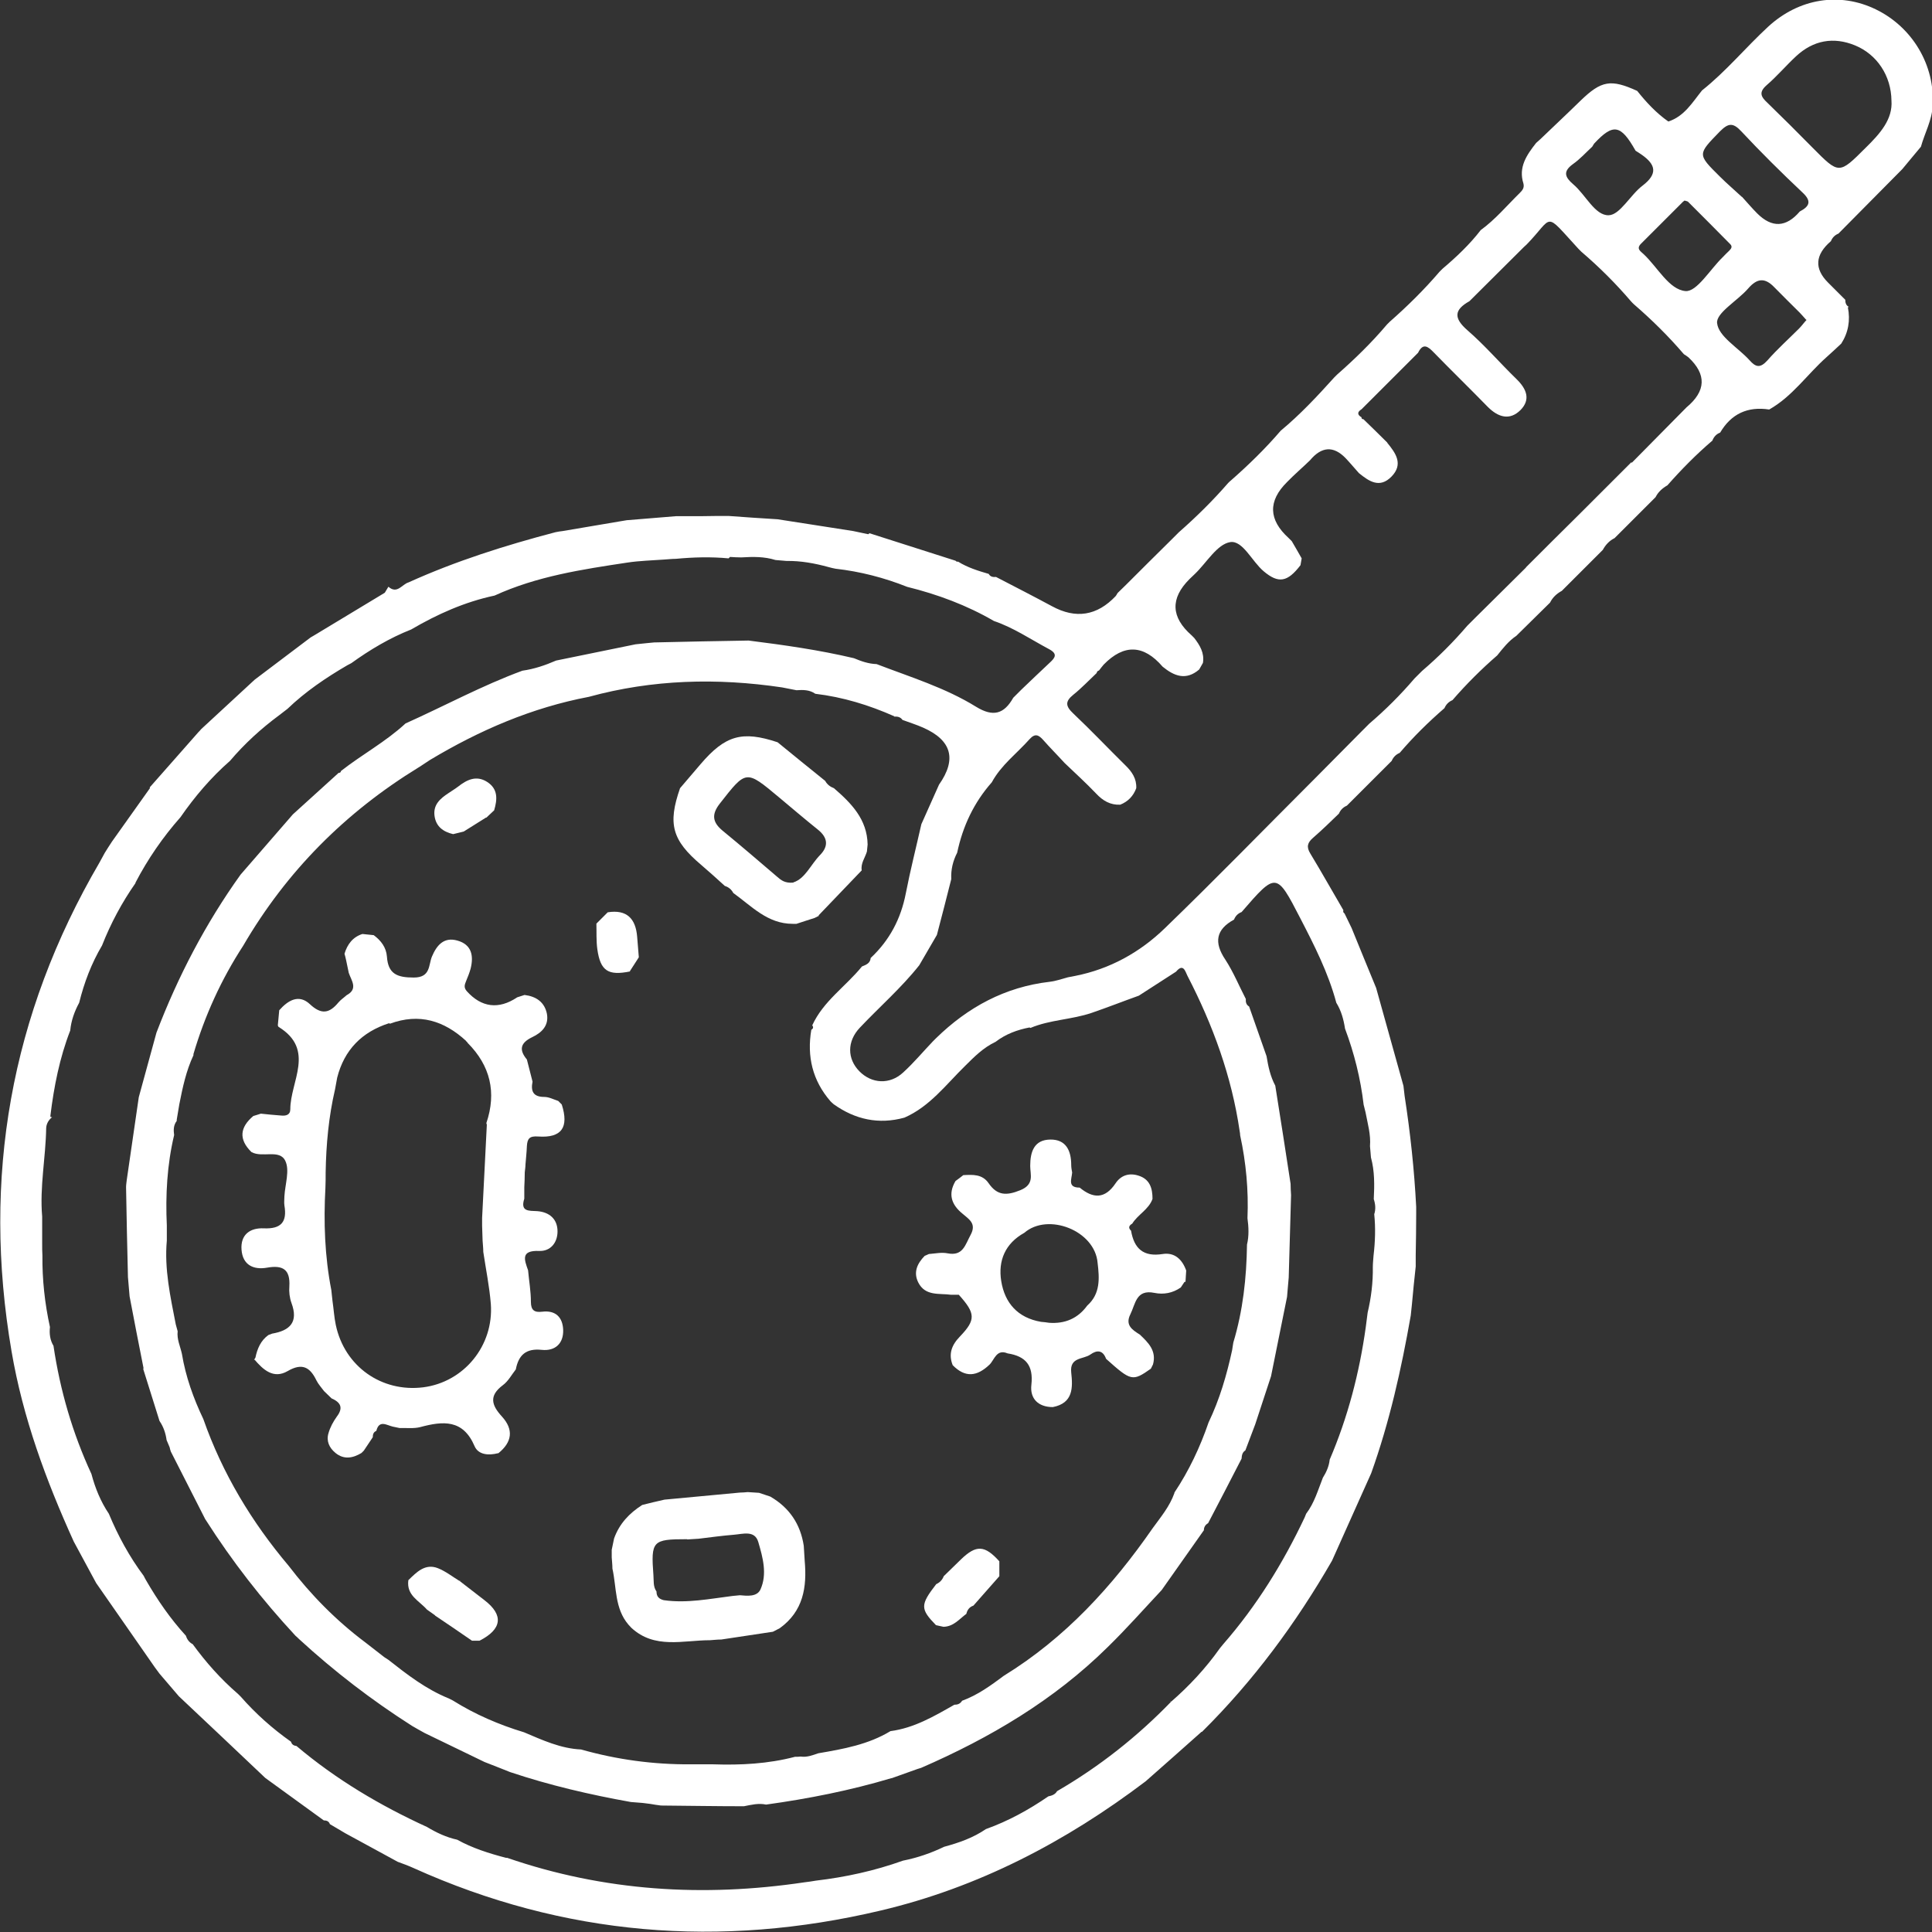 <svg width="115" height="115" viewBox="0 0 115 115" fill="none" xmlns="http://www.w3.org/2000/svg">
<rect x="0" y="0" width="115" height="115" fill="#333333" stroke="none"/>
<g clip-path="url(#clip0_611_225)">
<path d="M109.992 18.293C110.147 19.064 110.021 19.793 109.6 20.451C109.305 20.732 109.011 20.998 108.716 21.265C107.566 22.288 106.682 23.605 105.308 24.376C104.031 24.18 103.05 24.629 102.39 25.75C102.166 25.834 102.012 26.002 101.927 26.227C100.974 27.04 100.09 27.937 99.249 28.89C98.954 29.058 98.701 29.282 98.547 29.591C97.734 30.404 96.92 31.217 96.107 32.03C95.798 32.184 95.574 32.422 95.405 32.731C94.592 33.544 93.778 34.357 92.965 35.17C92.656 35.338 92.418 35.562 92.263 35.871C91.59 36.53 90.931 37.188 90.258 37.847C89.795 38.156 89.458 38.59 89.122 39.011C88.168 39.838 87.284 40.721 86.457 41.674C86.232 41.772 86.078 41.926 85.98 42.151C85.026 42.978 84.128 43.861 83.315 44.814C83.09 44.912 82.936 45.066 82.838 45.291C81.954 46.174 81.057 47.071 80.173 47.954C79.949 48.052 79.794 48.206 79.696 48.431C79.191 48.921 78.686 49.412 78.153 49.874C77.831 50.155 77.746 50.407 77.999 50.813C78.672 51.921 79.303 53.056 79.963 54.178C79.934 54.262 79.963 54.332 80.033 54.374C80.173 54.668 80.313 54.949 80.454 55.243C80.944 56.434 81.421 57.626 81.912 58.803C82.459 60.752 82.992 62.686 83.539 64.635C83.567 64.831 83.581 65.041 83.609 65.238C83.946 67.424 84.184 69.625 84.297 71.84C84.297 71.966 84.297 72.092 84.297 72.218C84.297 73.045 84.283 73.872 84.269 74.713V75.386C84.184 76.129 84.114 76.872 84.044 77.629C84.016 77.853 84.002 78.078 83.974 78.302C83.413 81.498 82.712 84.638 81.618 87.694C80.846 89.432 80.061 91.156 79.289 92.894C77.143 96.623 74.605 100.057 71.547 103.085H71.519C70.411 104.08 69.303 105.047 68.195 106.029C63.44 109.631 58.236 112.351 52.415 113.724C42.878 115.981 33.578 115.238 24.602 111.187C24.293 111.047 23.984 110.935 23.676 110.823C22.638 110.262 21.6 109.687 20.562 109.127L19.636 108.58C19.58 108.412 19.44 108.356 19.272 108.356C18.108 107.515 16.957 106.673 15.793 105.832C14.082 104.206 12.357 102.58 10.646 100.968C10.267 100.52 9.874 100.071 9.495 99.623C9.397 99.496 9.313 99.37 9.215 99.244C8.051 97.576 6.887 95.894 5.722 94.226C5.274 93.399 4.839 92.586 4.39 91.759C2.735 88.114 1.36 84.385 0.687 80.433C-1.08 70.102 0.631 60.401 5.919 51.346C6.031 51.15 6.129 50.954 6.241 50.757C6.382 50.533 6.522 50.309 6.662 50.099C7.42 49.033 8.177 47.968 8.934 46.903L8.906 46.875C9.874 45.781 10.842 44.674 11.81 43.581C11.866 43.524 11.922 43.468 11.978 43.398L15.162 40.455C16.27 39.614 17.378 38.786 18.486 37.945C18.57 37.903 18.64 37.847 18.725 37.805C20.113 36.964 21.516 36.123 22.904 35.282C22.975 35.17 23.045 35.044 23.115 34.932H23.129C23.648 35.38 23.928 34.777 24.321 34.665C27.14 33.39 30.072 32.465 33.059 31.68C33.2 31.651 33.354 31.623 33.494 31.61C34.63 31.413 35.766 31.231 36.888 31.035C37.029 31.007 37.169 30.993 37.309 30.965C38.277 30.881 39.259 30.811 40.227 30.726H40.9C41.503 30.726 42.092 30.726 42.695 30.712C42.92 30.712 43.144 30.712 43.368 30.712C44.336 30.782 45.304 30.852 46.286 30.909C47.787 31.147 49.288 31.371 50.788 31.61C51.069 31.666 51.363 31.736 51.644 31.792H51.714L51.742 31.736C53.453 32.282 55.164 32.829 56.876 33.376L56.946 33.432H57.03C57.591 33.782 58.222 33.978 58.853 34.161C58.952 34.343 59.12 34.357 59.288 34.343C60.396 34.918 61.518 35.492 62.612 36.081C64.034 36.857 65.301 36.656 66.413 35.478C66.413 35.478 66.498 35.352 66.526 35.296C66.694 35.142 66.848 34.974 67.016 34.819C67.9 33.936 68.784 33.053 69.681 32.17L70.172 31.68C71.21 30.768 72.192 29.801 73.104 28.75C73.16 28.694 73.216 28.638 73.272 28.596C74.324 27.671 75.32 26.703 76.232 25.638C77.382 24.685 78.406 23.591 79.416 22.47L79.584 22.302C80.636 21.377 81.646 20.395 82.557 19.316C82.614 19.26 82.67 19.204 82.726 19.148C83.778 18.223 84.774 17.241 85.685 16.176C85.741 16.12 85.797 16.064 85.868 15.994C86.695 15.293 87.481 14.55 88.14 13.695C89.009 13.064 89.697 12.237 90.454 11.494C90.608 11.34 90.749 11.186 90.679 10.92C90.37 9.952 90.875 9.223 91.436 8.509C91.52 8.438 91.604 8.354 91.688 8.284C92.488 7.513 93.301 6.756 94.087 5.985C95.321 4.794 95.882 4.696 97.453 5.411C98 6.098 98.589 6.728 99.305 7.233C100.258 6.925 100.735 6.098 101.31 5.383C102.741 4.247 103.905 2.831 105.238 1.598C107.075 -0.098 109.502 -0.491 111.662 0.561C113.85 1.626 115.182 3.897 115.042 6.28C115 7.163 114.565 7.92 114.341 8.733C113.976 9.181 113.597 9.616 113.233 10.065C111.97 11.34 110.694 12.63 109.431 13.905C109.221 13.989 109.067 14.144 108.983 14.354C108.038 15.167 107.982 15.989 108.814 16.821C109.151 17.157 109.502 17.508 109.838 17.844C109.838 18.012 109.88 18.181 110.049 18.265L109.992 18.293ZM53.243 42.641C51.728 41.968 50.171 41.492 48.53 41.296C48.194 41.057 47.801 41.057 47.408 41.085C47.127 41.029 46.833 40.973 46.552 40.917C42.681 40.342 38.838 40.441 35.051 41.478C31.657 42.123 28.543 43.468 25.597 45.234C25.387 45.375 25.191 45.501 24.98 45.641L24.91 45.683C20.548 48.36 17.055 51.865 14.475 56.294C13.17 58.299 12.188 60.458 11.515 62.742V62.812C11.08 63.738 10.87 64.733 10.674 65.728C10.618 66.037 10.575 66.345 10.519 66.653V66.723C10.323 66.976 10.323 67.27 10.365 67.564C9.944 69.331 9.846 71.139 9.93 72.947C9.93 73.242 9.93 73.55 9.93 73.844C9.776 75.54 10.141 77.18 10.463 78.835C10.505 78.975 10.533 79.101 10.575 79.241C10.519 79.718 10.73 80.138 10.828 80.587C11.052 81.947 11.515 83.236 12.104 84.47C13.24 87.708 14.98 90.595 17.182 93.203C18.5 94.927 20.001 96.455 21.74 97.758L22.876 98.641L23.115 98.796C24.237 99.679 25.359 100.548 26.706 101.094C26.79 101.137 26.874 101.179 26.958 101.221C28.276 102.048 29.707 102.664 31.194 103.113C32.288 103.576 33.368 104.08 34.588 104.136C36.72 104.739 38.88 105.033 41.096 105.019C41.545 105.019 41.994 105.019 42.443 105.019C44.084 105.075 45.725 104.991 47.324 104.571C47.436 104.571 47.548 104.571 47.66 104.557C48.039 104.613 48.376 104.473 48.712 104.361C50.199 104.108 51.686 103.842 53.004 103.043C54.407 102.861 55.599 102.16 56.806 101.473C57.002 101.473 57.156 101.417 57.268 101.235C58.194 100.898 58.98 100.324 59.751 99.749C63.398 97.506 66.203 94.436 68.615 90.96C69.092 90.301 69.625 89.67 69.906 88.871V88.843C70.775 87.54 71.435 86.138 71.94 84.666C72.599 83.292 73.02 81.848 73.342 80.362C73.37 80.208 73.384 80.054 73.412 79.914C73.987 78.008 74.198 76.059 74.226 74.083C74.352 73.564 74.324 73.031 74.254 72.513C74.324 70.845 74.17 69.204 73.819 67.579C73.819 67.494 73.805 67.424 73.791 67.34C73.314 64.06 72.192 61.004 70.677 58.075C70.551 57.822 70.439 57.318 70.004 57.836C69.261 58.313 68.531 58.789 67.788 59.266C66.848 59.602 65.922 59.967 64.983 60.289C63.791 60.696 62.5 60.696 61.336 61.187L61.28 61.158C60.55 61.299 59.863 61.551 59.26 62.014C58.545 62.35 57.998 62.897 57.451 63.443C56.315 64.551 55.347 65.868 53.832 66.527C52.303 66.948 50.901 66.639 49.624 65.728C49.554 65.672 49.484 65.602 49.428 65.546C48.362 64.312 48.025 62.883 48.292 61.299C48.404 61.228 48.432 61.144 48.348 61.032C49.007 59.589 50.34 58.719 51.307 57.528C51.546 57.43 51.798 57.346 51.826 57.023C52.948 55.972 53.622 54.696 53.916 53.182C54.183 51.809 54.533 50.435 54.842 49.061C55.193 48.276 55.543 47.491 55.894 46.706C56.96 45.193 56.647 44.062 54.954 43.314C54.547 43.132 54.127 43.006 53.72 42.852C53.593 42.669 53.411 42.641 53.201 42.655L53.243 42.641ZM97.131 27.544L97.173 27.502C98.239 26.423 99.319 25.33 100.385 24.25C101.553 23.278 101.591 22.283 100.497 21.265C100.413 21.194 100.314 21.138 100.23 21.082C99.319 20.017 98.323 19.036 97.271 18.125C97.215 18.069 97.145 18.012 97.088 17.942C96.177 16.877 95.195 15.896 94.129 14.985C94.073 14.929 94.003 14.858 93.947 14.802C91.857 12.532 92.516 12.868 90.861 14.564C90.805 14.606 90.763 14.662 90.707 14.704C89.627 15.784 88.547 16.849 87.467 17.928C86.541 18.447 86.527 18.938 87.34 19.652C88.378 20.55 89.276 21.601 90.272 22.568C90.861 23.143 91.127 23.774 90.51 24.404C89.865 25.049 89.178 24.839 88.561 24.222C87.495 23.129 86.401 22.064 85.335 20.97C84.998 20.62 84.703 20.395 84.409 20.998C83.329 22.078 82.249 23.157 81.183 24.222C81.141 24.264 81.099 24.306 81.043 24.362C80.79 24.517 80.776 24.685 81.043 24.839C81.043 24.923 81.071 24.951 81.155 24.951C81.632 25.414 82.109 25.876 82.585 26.353H82.572C83.076 26.97 83.553 27.628 82.824 28.371C82.123 29.086 81.491 28.652 80.888 28.161C80.622 27.867 80.369 27.558 80.089 27.264C79.369 26.526 78.663 26.573 77.971 27.404C77.522 27.839 77.045 28.245 76.61 28.694C75.47 29.825 75.502 30.937 76.709 32.03C76.709 32.03 76.835 32.156 76.891 32.212C77.087 32.549 77.284 32.885 77.48 33.236C77.452 33.376 77.438 33.516 77.41 33.642C76.638 34.651 76.105 34.749 75.222 34.007C74.52 33.418 73.974 32.156 73.23 32.268C72.445 32.394 71.828 33.488 71.126 34.161C71.014 34.259 70.916 34.371 70.804 34.469C69.653 35.618 69.695 36.735 70.93 37.819C70.93 37.819 71.028 37.917 71.084 37.973C71.421 38.408 71.701 38.871 71.603 39.459C71.533 39.585 71.449 39.726 71.379 39.852C70.593 40.525 69.892 40.244 69.205 39.684C68.073 38.366 66.904 38.324 65.698 39.557C65.6 39.67 65.516 39.782 65.418 39.908C65.333 39.936 65.291 39.978 65.277 40.062C64.814 40.497 64.38 40.959 63.889 41.352C63.384 41.758 63.426 42.038 63.889 42.473C64.941 43.468 65.951 44.534 66.989 45.557C67.381 45.935 67.662 46.356 67.634 46.917C67.465 47.379 67.143 47.716 66.68 47.898C66.091 47.926 65.642 47.66 65.249 47.239C64.646 46.608 64.001 46.02 63.37 45.417C62.949 44.954 62.5 44.506 62.093 44.043C61.827 43.749 61.617 43.636 61.294 43.987C60.536 44.842 59.597 45.529 59.036 46.566C57.97 47.772 57.31 49.173 56.974 50.757C56.721 51.248 56.595 51.767 56.623 52.327C56.343 53.435 56.062 54.542 55.768 55.65C55.417 56.252 55.066 56.855 54.716 57.458C53.65 58.803 52.359 59.925 51.181 61.172C50.41 61.986 50.424 63.023 51.153 63.766C51.882 64.509 52.962 64.579 53.762 63.836C54.393 63.261 54.94 62.602 55.529 61.986L55.712 61.803C57.605 59.953 59.821 58.747 62.486 58.439C62.851 58.397 63.201 58.271 63.566 58.173C63.706 58.145 63.861 58.117 64.001 58.089C66.063 57.682 67.858 56.687 69.345 55.243C72.29 52.398 75.152 49.454 78.055 46.552C78.111 46.496 78.167 46.44 78.237 46.37L81.057 43.524C81.211 43.37 81.351 43.23 81.505 43.076C82.473 42.249 83.371 41.352 84.198 40.384C84.353 40.23 84.493 40.09 84.647 39.936C85.615 39.109 86.513 38.212 87.34 37.245C87.495 37.09 87.635 36.95 87.789 36.796C88.799 35.801 89.809 34.791 90.819 33.796L90.847 33.754C91.885 32.717 92.923 31.68 93.961 30.656L94.003 30.614C95.041 29.577 96.079 28.54 97.103 27.516L97.131 27.544ZM43.368 33.236C42.316 33.137 41.279 33.165 40.227 33.264C40.002 33.264 39.778 33.292 39.539 33.306C38.796 33.362 38.067 33.376 37.337 33.488C34.644 33.894 31.951 34.301 29.441 35.45C27.659 35.829 26.032 36.558 24.475 37.469C23.199 37.973 22.021 38.674 20.913 39.473C20.829 39.515 20.758 39.557 20.674 39.599C19.398 40.342 18.178 41.169 17.112 42.193C16.943 42.319 16.789 42.445 16.621 42.571C15.541 43.37 14.559 44.267 13.689 45.291C12.567 46.272 11.599 47.407 10.744 48.641C9.692 49.832 8.794 51.136 8.065 52.538V52.566C7.251 53.729 6.592 54.963 6.073 56.28C5.442 57.346 5.007 58.495 4.713 59.687C4.432 60.205 4.236 60.752 4.18 61.341C3.548 62.967 3.212 64.677 3.001 66.401V66.485L3.1 66.499C2.889 66.667 2.763 66.892 2.749 67.144C2.721 68.91 2.356 70.648 2.51 72.415C2.51 72.583 2.51 72.751 2.51 72.919C2.51 73.298 2.51 73.676 2.51 74.055C2.51 74.279 2.51 74.503 2.525 74.728C2.51 76.157 2.665 77.587 2.973 78.989C2.931 79.381 2.973 79.76 3.184 80.11C3.576 82.76 4.32 85.311 5.442 87.736C5.666 88.577 5.989 89.376 6.48 90.105C7.027 91.422 7.7 92.656 8.556 93.805C8.598 93.889 8.64 93.974 8.682 94.044C9.369 95.235 10.141 96.356 11.066 97.366C11.136 97.59 11.263 97.758 11.473 97.87C12.259 98.95 13.142 99.945 14.166 100.828C14.222 100.884 14.278 100.94 14.335 100.996C15.218 102.006 16.228 102.903 17.322 103.674C17.364 103.828 17.476 103.912 17.645 103.926C20.001 105.917 22.624 107.472 25.415 108.748C25.976 109.084 26.565 109.365 27.21 109.505C28.122 110.01 29.104 110.318 30.114 110.584H30.184C35.963 112.575 41.868 112.939 47.885 112.042C48.109 112.014 48.334 111.986 48.558 111.944C50.34 111.734 52.065 111.355 53.748 110.753C54.603 110.584 55.417 110.304 56.202 109.926C57.086 109.687 57.928 109.393 58.685 108.874C60.017 108.398 61.238 107.725 62.402 106.926C62.612 106.884 62.809 106.814 62.921 106.617C65.432 105.16 67.69 103.379 69.71 101.291L69.653 101.249L69.695 101.305C70.79 100.352 71.771 99.3 72.613 98.109C72.683 98.025 72.739 97.954 72.809 97.87C74.801 95.586 76.372 93.048 77.662 90.315C77.69 90.245 77.718 90.175 77.746 90.105C78.237 89.46 78.448 88.703 78.742 87.96C78.953 87.624 79.107 87.273 79.149 86.881C80.229 84.358 80.916 81.722 81.295 79.003C81.337 78.708 81.365 78.428 81.407 78.134C81.618 77.237 81.73 76.34 81.716 75.414C81.716 75.19 81.744 74.966 81.758 74.742C81.856 73.914 81.884 73.101 81.8 72.274C81.898 71.98 81.87 71.672 81.772 71.377C81.814 70.55 81.828 69.709 81.604 68.896C81.59 68.672 81.562 68.448 81.547 68.223C81.604 67.536 81.407 66.878 81.281 66.205L81.169 65.756C80.987 64.2 80.608 62.686 80.061 61.228C79.977 60.682 79.836 60.163 79.542 59.687C79.065 57.906 78.237 56.28 77.396 54.654C75.979 51.907 75.965 51.907 73.903 54.29C73.679 54.374 73.539 54.528 73.454 54.738C72.374 55.327 72.248 56.098 72.936 57.121C73.412 57.85 73.749 58.677 74.156 59.462C74.142 59.659 74.184 59.813 74.352 59.911C74.703 60.892 75.039 61.887 75.39 62.869C75.488 63.471 75.615 64.074 75.909 64.621C76.218 66.569 76.526 68.518 76.821 70.466C76.821 70.69 76.835 70.915 76.849 71.139C76.807 72.779 76.751 74.419 76.709 76.045C76.68 76.424 76.638 76.802 76.61 77.195C76.288 78.764 75.979 80.349 75.657 81.918C75.348 82.872 75.025 83.825 74.717 84.778L74.128 86.334C73.945 86.446 73.917 86.628 73.903 86.825C73.244 88.1 72.585 89.39 71.912 90.665C71.743 90.763 71.659 90.904 71.659 91.086C70.818 92.277 69.99 93.455 69.148 94.646C68.082 95.782 67.045 96.959 65.922 98.053C62.724 101.207 58.923 103.449 54.828 105.23C54.758 105.258 54.673 105.272 54.603 105.3C54.099 105.482 53.58 105.664 53.075 105.846H53.047C50.606 106.575 48.123 107.066 45.599 107.416C45.15 107.318 44.715 107.43 44.28 107.515C42.639 107.515 40.984 107.486 39.343 107.472C39.133 107.444 38.922 107.416 38.698 107.374C38.544 107.36 38.403 107.332 38.249 107.318C38.011 107.304 37.772 107.276 37.548 107.262C35.121 106.828 32.709 106.267 30.366 105.482C29.861 105.286 29.356 105.075 28.837 104.879C27.645 104.304 26.467 103.73 25.275 103.155C25.022 103.015 24.77 102.875 24.532 102.735C22.133 101.207 19.889 99.483 17.799 97.562C17.729 97.492 17.659 97.422 17.588 97.366C15.597 95.221 13.816 92.936 12.245 90.469L12.216 90.427C11.529 89.081 10.856 87.75 10.169 86.404C10.141 86.32 10.113 86.236 10.099 86.152C10.043 86.012 9.972 85.857 9.916 85.717C9.86 85.311 9.734 84.932 9.495 84.582C9.173 83.558 8.85 82.521 8.528 81.498L8.542 81.428C8.261 80.012 7.981 78.582 7.714 77.166C7.686 76.788 7.644 76.395 7.616 76.017C7.574 74.237 7.532 72.443 7.504 70.662C7.504 70.522 7.532 70.368 7.546 70.228C7.784 68.588 8.023 66.948 8.261 65.308C8.612 64.032 8.962 62.742 9.313 61.467C10.589 58.131 12.231 54.977 14.32 52.061C15.358 50.87 16.396 49.664 17.434 48.473C18.346 47.645 19.244 46.833 20.155 46.005C20.239 46.005 20.282 45.977 20.296 45.893C21.544 44.912 22.96 44.155 24.139 43.062C26.453 42.025 28.697 40.805 31.096 39.922C31.797 39.824 32.456 39.599 33.101 39.319C34.672 38.997 36.257 38.674 37.828 38.352C38.053 38.324 38.277 38.31 38.501 38.282C38.642 38.268 38.796 38.254 38.936 38.24C40.816 38.198 42.681 38.156 44.561 38.128C46.665 38.394 48.755 38.688 50.83 39.179C51.265 39.361 51.7 39.515 52.177 39.529C54.183 40.3 56.258 40.931 58.096 42.067C59.12 42.697 59.765 42.501 60.312 41.534C60.466 41.38 60.635 41.212 60.789 41.057C61.35 40.525 61.911 39.978 62.486 39.445C62.823 39.137 62.963 38.913 62.43 38.632C61.35 38.057 60.326 37.357 59.162 36.964C57.549 36.025 55.81 35.38 54 34.932C52.626 34.385 51.209 34.02 49.736 33.852C49.596 33.824 49.456 33.796 49.316 33.754C48.502 33.53 47.66 33.376 46.819 33.39C46.594 33.376 46.384 33.348 46.16 33.334C45.486 33.123 44.813 33.137 44.126 33.179C43.901 33.179 43.677 33.165 43.453 33.151L43.368 33.236ZM103.695 11.719C103.989 12.041 104.284 12.391 104.592 12.7C105.471 13.578 106.318 13.541 107.131 12.588C107.72 12.279 107.846 11.971 107.285 11.452C106.037 10.275 104.817 9.069 103.653 7.822C103.148 7.275 102.867 7.331 102.376 7.822C101.044 9.195 101.016 9.167 102.376 10.513C102.797 10.934 103.246 11.312 103.681 11.719H103.695ZM97.355 8.971C96.471 7.401 96.022 7.331 94.886 8.551C94.844 8.607 94.816 8.677 94.774 8.733C94.395 9.083 94.045 9.476 93.624 9.77C93.007 10.219 93.161 10.555 93.652 10.976C94.381 11.592 94.942 12.84 95.756 12.812C96.429 12.798 97.046 11.592 97.776 11.046C98.687 10.345 98.561 9.798 97.72 9.209C97.607 9.125 97.481 9.055 97.355 8.971ZM112.587 5.999C112.573 4.5 111.718 3.238 110.427 2.705C109.137 2.173 107.931 2.397 106.907 3.35C106.304 3.911 105.771 4.542 105.153 5.074C104.677 5.495 104.817 5.761 105.196 6.112C106.107 6.995 107.005 7.892 107.889 8.789C109.474 10.387 109.459 10.387 111.058 8.789C111.9 7.962 112.671 7.107 112.587 5.985V5.999ZM100.286 11.929C100.286 11.929 100.16 12.013 100.118 12.069C99.305 12.882 98.491 13.695 97.678 14.508C97.369 14.816 97.678 14.971 97.832 15.125C98.673 15.91 99.347 17.241 100.328 17.326C101.002 17.382 101.801 16.022 102.545 15.307C102.671 15.181 102.797 15.041 102.937 14.915C103.05 14.802 103.134 14.676 102.993 14.536C102.166 13.695 101.324 12.854 100.483 12.013C100.441 11.971 100.357 11.971 100.286 11.943V11.929ZM107.51 19.036C107.356 18.867 107.243 18.727 107.117 18.601C106.612 18.096 106.107 17.606 105.616 17.101C105.055 16.513 104.592 16.555 104.059 17.171C103.428 17.9 102.138 18.629 102.208 19.232C102.292 20.031 103.456 20.69 104.13 21.433C104.508 21.867 104.775 21.923 105.196 21.461C105.785 20.788 106.458 20.185 107.089 19.554C107.243 19.4 107.37 19.218 107.538 19.036H107.51Z" fill="white"/>
<path d="M15.19 80.938H15.12C15.12 80.938 15.176 80.867 15.204 80.811C15.316 80.279 15.513 79.802 15.976 79.466C16.046 79.438 16.13 79.41 16.2 79.382C17.266 79.199 17.771 78.695 17.35 77.559C17.238 77.251 17.196 76.9 17.224 76.564C17.28 75.569 16.845 75.288 15.892 75.457C15.092 75.597 14.447 75.302 14.377 74.391C14.307 73.494 14.882 73.074 15.709 73.116C16.733 73.158 17.098 72.737 16.93 71.756C16.901 71.574 16.93 71.377 16.93 71.195C16.972 70.494 17.252 69.667 16.986 69.107C16.649 68.378 15.611 68.939 14.966 68.574C14.194 67.817 14.279 67.102 15.078 66.429C15.232 66.387 15.387 66.331 15.527 66.289C15.934 66.331 16.326 66.373 16.733 66.401C17.014 66.429 17.28 66.373 17.28 66.023C17.28 64.369 18.781 62.49 16.593 61.131C16.565 61.117 16.551 61.075 16.537 61.033C16.565 60.738 16.593 60.444 16.621 60.135C17.14 59.547 17.785 59.154 18.444 59.771C19.132 60.416 19.608 60.318 20.142 59.673C20.282 59.505 20.478 59.379 20.632 59.238C21.334 58.86 20.913 58.369 20.759 57.907C20.703 57.654 20.66 57.416 20.604 57.164C20.576 57.038 20.548 56.911 20.506 56.771C20.674 56.211 20.997 55.776 21.572 55.594L22.245 55.664C22.68 55.986 22.989 56.393 23.031 56.939C23.101 57.991 23.662 58.187 24.63 58.187C25.64 58.187 25.5 57.444 25.71 56.939C26.004 56.239 26.439 55.762 27.225 55.986C28.08 56.224 28.206 56.897 28.01 57.668C27.94 57.921 27.842 58.159 27.744 58.397C27.66 58.608 27.589 58.776 27.786 59C28.655 59.967 29.679 60.107 30.787 59.364C30.928 59.322 31.082 59.266 31.222 59.224C31.909 59.308 32.414 59.645 32.555 60.346C32.681 61.047 32.246 61.467 31.685 61.733C30.984 62.07 30.871 62.476 31.362 63.065C31.475 63.5 31.587 63.948 31.699 64.383C31.587 64.944 31.727 65.294 32.4 65.294C32.681 65.294 32.961 65.448 33.228 65.532C33.298 65.602 33.368 65.672 33.438 65.743C33.873 67.102 33.438 67.747 32.036 67.649C31.503 67.607 31.39 67.789 31.362 68.224C31.348 68.588 31.306 68.953 31.278 69.317C31.278 69.471 31.25 69.625 31.236 69.779C31.236 70.074 31.222 70.382 31.208 70.677C31.208 70.901 31.208 71.125 31.208 71.35C30.956 72.135 31.489 72.064 31.98 72.092C32.695 72.148 33.186 72.555 33.186 73.298C33.186 73.971 32.765 74.489 32.092 74.461C30.984 74.419 31.208 74.98 31.433 75.611C31.489 76.242 31.601 76.858 31.601 77.489C31.601 77.994 31.811 78.134 32.274 78.078C33.074 77.98 33.494 78.414 33.522 79.157C33.55 79.97 33.045 80.433 32.246 80.349C31.32 80.251 30.871 80.643 30.703 81.512C30.451 81.835 30.254 82.213 29.932 82.451C29.09 83.082 29.258 83.643 29.876 84.316C30.591 85.101 30.479 85.844 29.665 86.502H29.637C29.09 86.643 28.473 86.601 28.249 86.082C27.561 84.47 26.369 84.582 25.009 84.947C24.63 85.045 24.195 84.989 23.788 85.003C23.648 84.975 23.522 84.947 23.381 84.918C23.017 84.834 22.568 84.498 22.4 85.171C22.231 85.241 22.189 85.381 22.189 85.549C22.007 85.816 21.839 86.082 21.656 86.348C21.614 86.39 21.558 86.446 21.516 86.488C20.997 86.797 20.478 86.895 19.973 86.488C19.595 86.18 19.412 85.773 19.552 85.311C19.651 84.96 19.833 84.624 20.043 84.33C20.45 83.797 20.282 83.475 19.735 83.236C19.58 83.096 19.44 82.942 19.286 82.802C19.132 82.592 18.949 82.395 18.837 82.171C18.458 81.386 17.995 81.106 17.126 81.61C16.284 82.101 15.667 81.54 15.134 80.909L15.19 80.938ZM27.758 61.972C26.439 60.752 24.952 60.29 23.213 60.934L23.157 60.906C21.544 61.425 20.492 62.49 20.071 64.144C20.029 64.369 19.987 64.607 19.945 64.831C19.566 66.457 19.412 68.111 19.384 69.793C19.384 70.102 19.384 70.396 19.37 70.705C19.258 72.737 19.328 74.77 19.721 76.788C19.749 76.999 19.763 77.223 19.791 77.433C19.861 77.91 19.889 78.4 19.987 78.863C20.506 81.33 22.708 82.886 25.191 82.578C27.617 82.269 29.399 80.096 29.216 77.615C29.132 76.578 28.922 75.555 28.767 74.517C28.767 74.293 28.739 74.069 28.726 73.845L28.697 72.962C28.697 72.807 28.697 72.653 28.697 72.499C28.796 70.649 28.88 68.798 28.978 66.948L28.95 66.85C29.567 65.028 29.188 63.43 27.828 62.07C27.814 62.028 27.786 62 27.744 61.986L27.758 61.972Z" fill="white"/>
<path d="M70.509 76.298C70.439 76.41 70.355 76.522 70.285 76.634C69.808 76.971 69.261 77.069 68.714 76.957C67.62 76.732 67.592 77.615 67.283 78.232C66.961 78.877 67.395 79.157 67.844 79.438C68.349 79.914 68.854 80.405 68.63 81.218C68.588 81.302 68.546 81.386 68.504 81.47C67.409 82.241 67.325 82.213 65.838 80.882C65.642 80.349 65.291 80.349 64.899 80.629C64.478 80.924 63.664 80.769 63.763 81.695C63.861 82.592 63.889 83.517 62.669 83.755C61.799 83.755 61.294 83.251 61.392 82.424C61.519 81.274 61.056 80.727 59.976 80.559C59.316 80.279 59.19 80.938 58.91 81.218C58.152 81.947 57.451 82.017 56.708 81.26C56.441 80.587 56.651 80.055 57.142 79.55C58.096 78.555 58.068 78.176 57.072 77.069C56.918 77.069 56.764 77.069 56.609 77.069C55.908 76.971 55.081 77.167 54.66 76.34C54.351 75.723 54.604 75.204 55.038 74.756C55.123 74.714 55.207 74.686 55.291 74.644C55.656 74.616 56.048 74.532 56.399 74.602C57.325 74.784 57.451 74.097 57.773 73.508C58.138 72.835 57.689 72.583 57.297 72.247C56.637 71.714 56.413 71.083 56.876 70.298C57.03 70.186 57.184 70.074 57.339 69.948C57.9 69.92 58.475 69.878 58.853 70.439C59.358 71.167 59.906 71.181 60.733 70.845C61.589 70.495 61.322 69.92 61.322 69.401C61.322 68.546 61.561 67.845 62.514 67.831C63.454 67.817 63.763 68.49 63.763 69.345C63.763 69.499 63.791 69.639 63.819 69.794C63.791 70.186 63.524 70.691 64.268 70.691C65.067 71.35 65.768 71.378 66.4 70.439C66.708 69.976 67.185 69.794 67.76 69.976C68.447 70.186 68.602 70.733 68.602 71.364C68.377 71.995 67.732 72.289 67.395 72.835C67.199 72.948 67.143 73.088 67.325 73.256C67.508 74.321 68.055 74.826 69.205 74.644C69.92 74.532 70.369 74.966 70.607 75.625C70.593 75.849 70.579 76.074 70.565 76.298H70.509ZM62.444 78.737C63.384 78.807 64.155 78.485 64.716 77.714C65.502 77.013 65.446 76.102 65.334 75.177C65.179 73.242 62.374 72.163 60.971 73.382C59.835 74.013 59.401 75.036 59.597 76.256C59.807 77.559 60.579 78.443 61.967 78.681C62.122 78.695 62.29 78.709 62.444 78.737Z" fill="white"/>
<path d="M38.207 89.586C38.656 89.474 39.105 89.362 39.554 89.264C41.054 89.124 42.541 88.984 44.042 88.844C44.196 88.844 44.35 88.829 44.505 88.815C44.729 88.829 44.954 88.844 45.178 88.858C45.403 88.928 45.627 89.012 45.851 89.082C46.987 89.741 47.647 90.722 47.843 92.011L47.899 92.909C48.039 94.478 47.815 95.908 46.412 96.918C46.272 96.988 46.132 97.058 46.006 97.128C44.982 97.282 43.958 97.436 42.934 97.59C42.709 97.59 42.485 97.618 42.261 97.632C40.662 97.632 38.965 98.179 37.576 96.889C37.52 96.834 37.464 96.763 37.408 96.707C36.58 95.74 36.706 94.493 36.454 93.371C36.454 93.147 36.426 92.923 36.412 92.698C36.412 92.544 36.412 92.404 36.412 92.25C36.454 92.025 36.51 91.801 36.552 91.577C36.861 90.708 37.45 90.077 38.221 89.586H38.207ZM40.886 91.619C38.838 91.619 38.74 91.717 38.894 93.764C38.922 94.086 38.866 94.436 39.077 94.731C39.077 95.039 39.231 95.179 39.511 95.249C40.9 95.446 42.247 95.165 43.607 94.997C43.747 94.983 43.902 94.969 44.042 94.955C44.491 94.997 45.052 95.053 45.262 94.619C45.683 93.694 45.403 92.698 45.136 91.787C44.926 91.072 44.224 91.311 43.691 91.353C42.99 91.409 42.289 91.507 41.587 91.591C41.363 91.605 41.139 91.619 40.914 91.633L40.886 91.619Z" fill="white"/>
<path d="M48.741 54.514C48.657 54.556 48.572 54.598 48.488 54.64C48.123 54.752 47.759 54.878 47.408 54.99C47.338 54.99 47.254 54.99 47.184 54.99C45.683 54.99 44.743 53.939 43.649 53.154C43.537 52.944 43.369 52.804 43.144 52.734C42.681 52.313 42.219 51.892 41.742 51.486C40.002 50.014 39.736 49.047 40.479 46.916C40.886 46.44 41.293 45.963 41.7 45.486C43.172 43.762 44.182 43.482 46.286 44.183C47.226 44.954 48.18 45.725 49.119 46.482C49.232 46.692 49.414 46.832 49.638 46.916C50.676 47.813 51.616 48.767 51.644 50.267C51.63 50.407 51.616 50.547 51.602 50.687C51.49 51.066 51.223 51.388 51.293 51.808C50.438 52.706 49.582 53.589 48.727 54.486L48.741 54.514ZM47.226 52.523C47.927 52.299 48.25 51.472 48.811 50.897C49.344 50.351 49.26 49.846 48.685 49.383C47.899 48.753 47.128 48.094 46.356 47.449C44.393 45.809 44.421 45.823 42.85 47.827C42.345 48.472 42.401 48.935 43.004 49.439C44.098 50.337 45.178 51.262 46.258 52.187C46.483 52.383 46.707 52.579 47.212 52.537L47.226 52.523Z" fill="white"/>
<path d="M25.892 96.147C25.738 96.035 25.57 95.922 25.415 95.81C24.952 95.278 24.181 94.969 24.307 94.058C24.798 93.582 25.303 93.049 26.061 93.343C26.523 93.525 26.93 93.848 27.365 94.114L27.407 94.072L27.351 94.1C27.842 94.479 28.347 94.871 28.838 95.25C29.988 96.133 29.89 96.974 28.543 97.661C28.389 97.661 28.235 97.661 28.094 97.661C27.365 97.156 26.622 96.651 25.892 96.161V96.147Z" fill="white"/>
<path d="M59.499 93.806L57.942 95.572C57.703 95.656 57.577 95.824 57.521 96.062C57.1 96.371 56.764 96.819 56.16 96.833C56.006 96.805 55.852 96.763 55.712 96.735C54.772 95.768 54.772 95.53 55.726 94.296C55.936 94.198 56.09 94.044 56.175 93.82C56.511 93.483 56.862 93.161 57.198 92.824C58.11 91.941 58.615 91.969 59.485 92.936C59.485 93.231 59.485 93.525 59.485 93.82L59.499 93.806Z" fill="white"/>
<path d="M28.922 48.669C28.487 48.95 28.038 49.216 27.603 49.496C27.393 49.553 27.183 49.595 26.972 49.651C26.383 49.511 25.948 49.202 25.864 48.557C25.78 47.898 26.201 47.534 26.692 47.212C26.874 47.085 27.07 46.973 27.253 46.833C27.786 46.413 28.347 46.132 28.992 46.539C29.651 46.959 29.609 47.576 29.413 48.235C29.259 48.375 29.104 48.529 28.95 48.669H28.922Z" fill="white"/>
<path d="M37.506 57.823C36.201 58.089 35.738 57.795 35.556 56.505C35.486 56.001 35.514 55.482 35.5 54.977C35.724 54.753 35.949 54.529 36.173 54.304C37.309 54.122 37.842 54.683 37.926 55.762C37.955 56.169 37.997 56.575 38.025 56.982C37.842 57.262 37.674 57.529 37.492 57.809L37.506 57.823Z" fill="white"/>
</g>
<defs>
<clipPath id="clip0_611_225">
<rect width="115" height="115" fill="white"/>
</clipPath>
</defs>
</svg>
